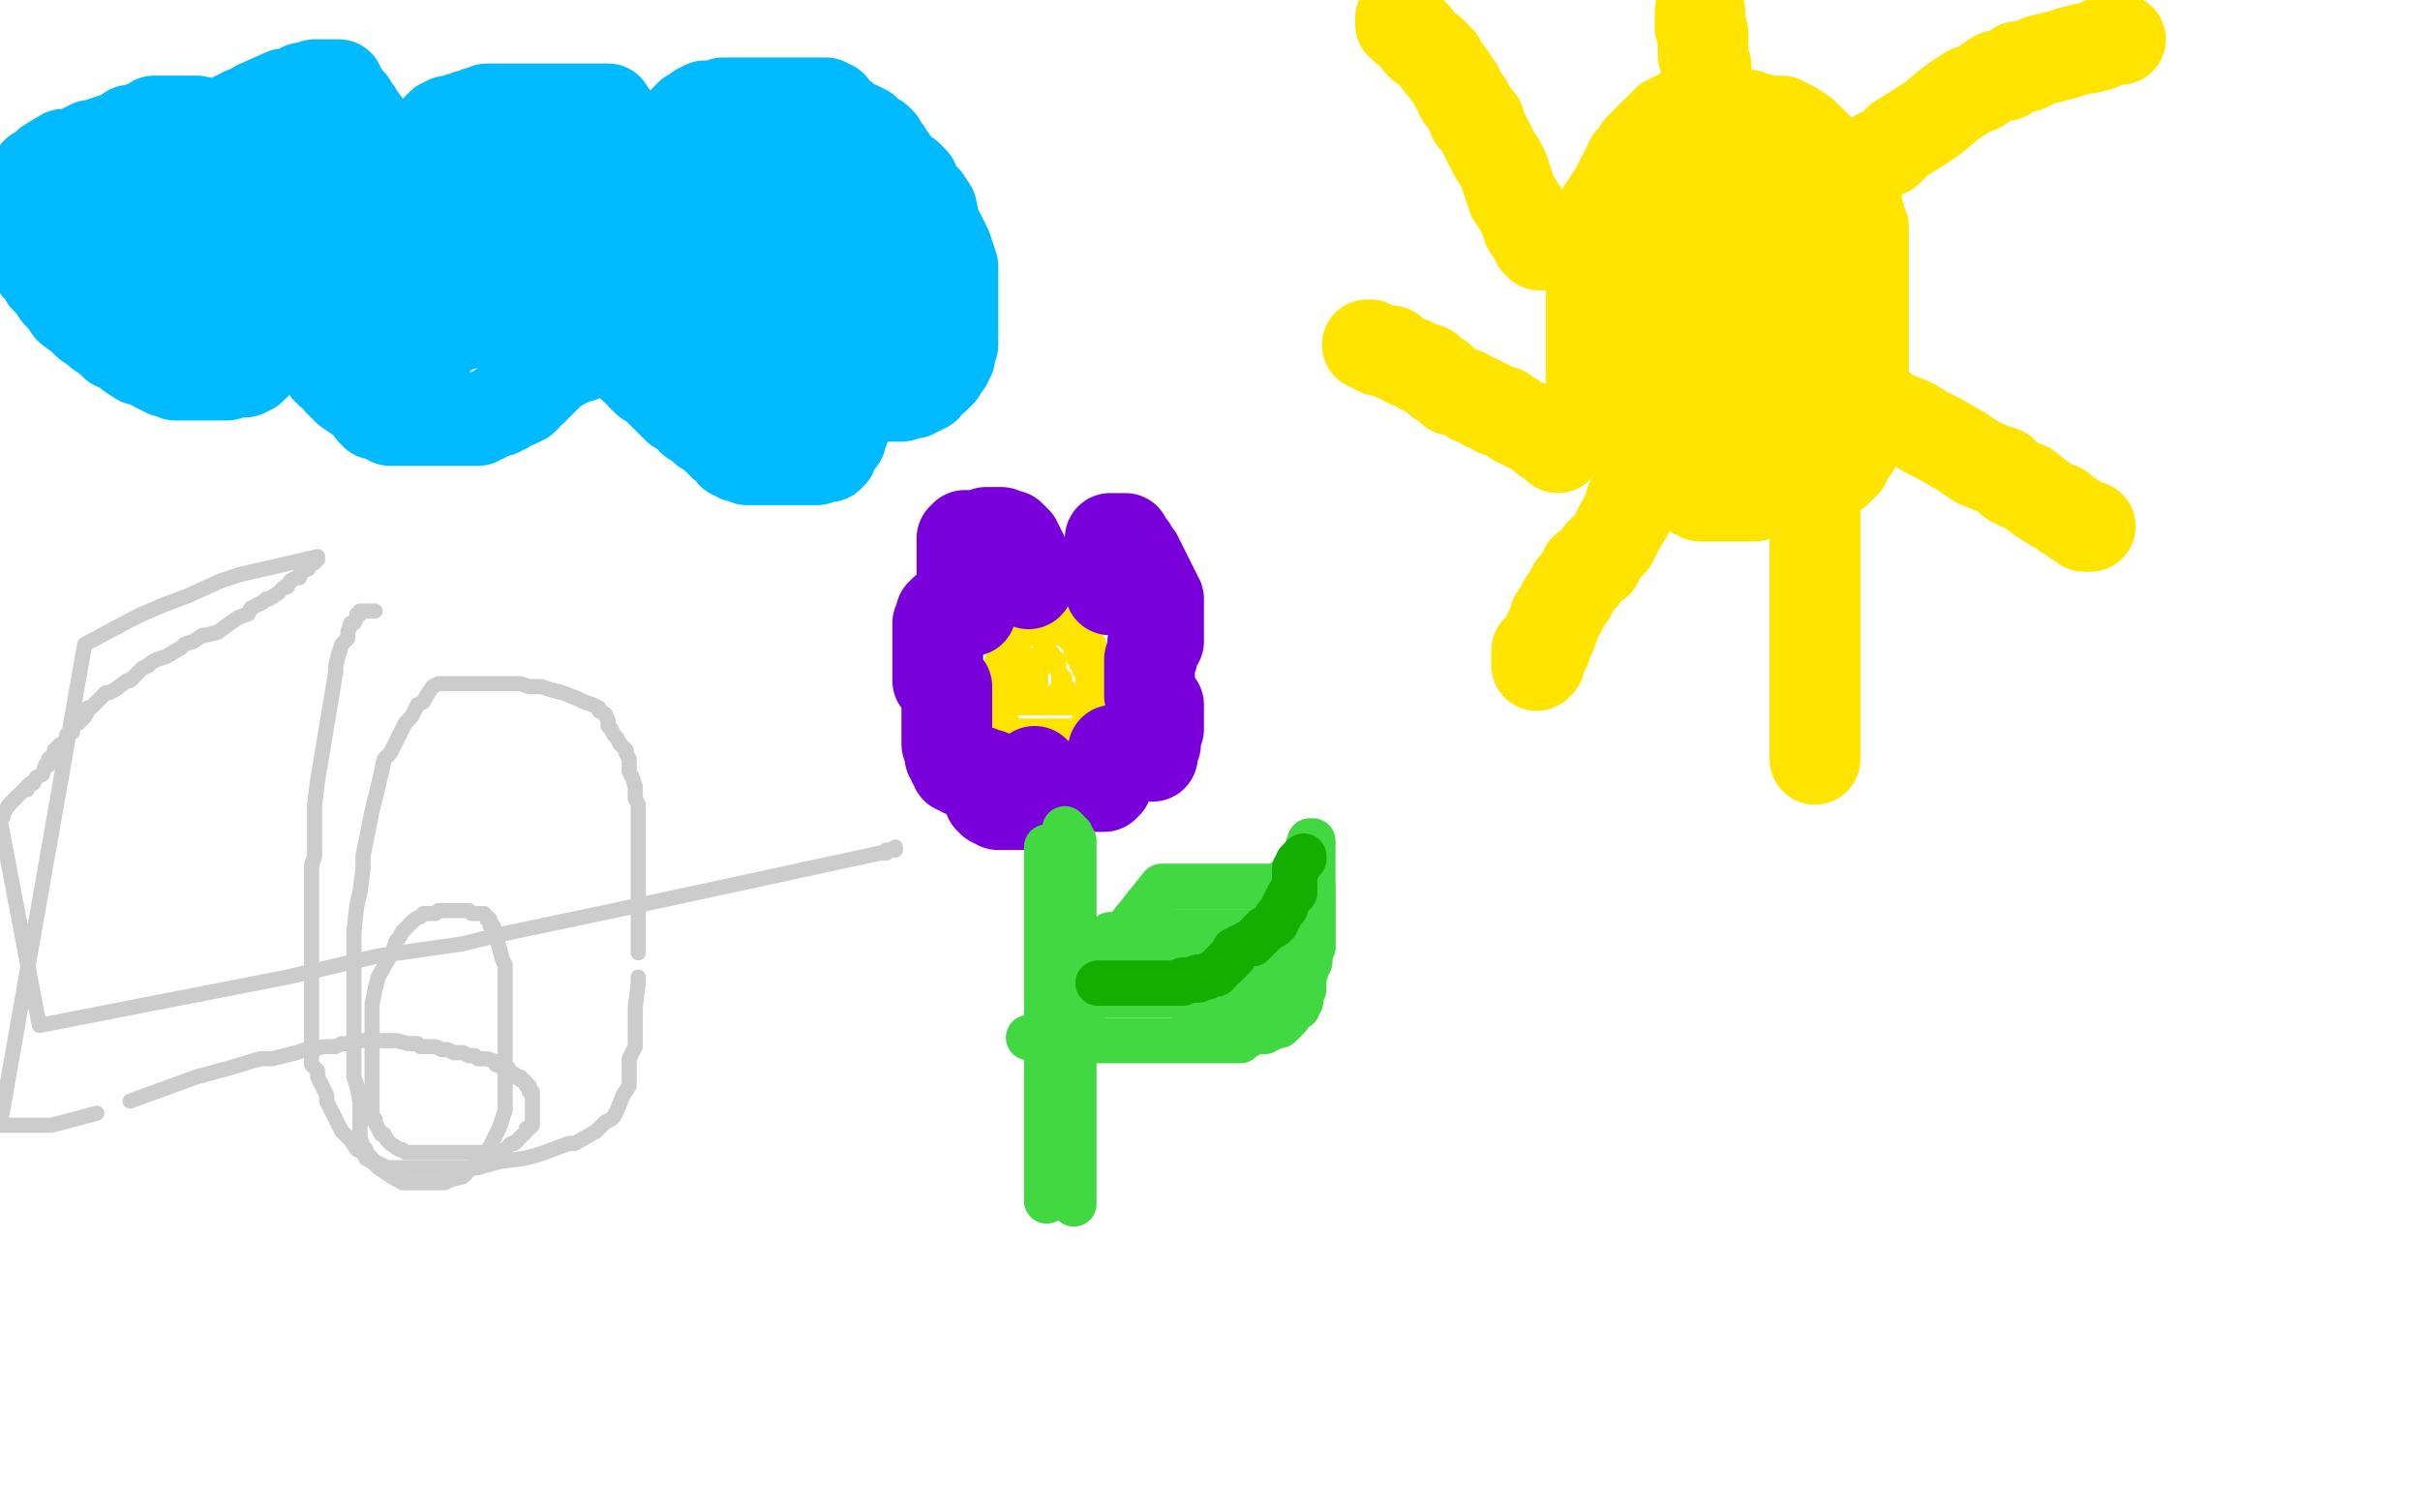 <?xml version="1.0" standalone="no"?>
<!DOCTYPE svg PUBLIC "-//W3C//DTD SVG 1.1//EN"
"http://www.w3.org/Graphics/SVG/1.1/DTD/svg11.dtd">

<svg width="800" height="500" version="1.1" xmlns="http://www.w3.org/2000/svg" xmlns:xlink="http://www.w3.org/1999/xlink" style="stroke-antialiasing: false"><desc>This SVG has been created on https://colorillo.com/</desc><rect x='0' y='0' width='800' height='500' style='fill: rgb(255,255,255); stroke-width:0' /><polyline points="331,231 332,231 332,231 332,232 332,232 332,233 332,233 332,234 332,234 332,235 332,235 332,236 333,236 333,237 334,237 334,238 334,239 335,239 335,240 336,240 337,240 338,240 339,240 340,240 341,240 342,240 343,240 344,240 345,240 346,240 347,240 348,240 350,240 351,240 352,240 353,240 355,240 356,240 358,240 359,240 360,240 361,240 362,240 363,240 363,239 363,238 364,238 364,237 364,236 364,235 364,234 364,233 364,232 364,231 364,230 364,229 364,228 364,227 364,226 364,225 364,224 364,223 364,222 364,221 364,220 364,219 364,218 364,217 364,216 364,215 364,214 363,214 363,213 363,212 362,212 362,211 362,210 361,210 361,209 361,208 360,208 359,207 358,207 358,206 357,206 357,205 357,204 356,204 355,204 355,203 354,203 353,203 352,203 351,203 350,203 349,203 348,203 347,203 346,203 345,203 344,203 343,203 342,203 341,203 340,203 339,203 338,203 337,203 336,204 335,204 335,205 335,206 335,207 334,207 334,208 334,209 334,210 334,211 334,212 334,213 334,214 334,215 334,216 334,217 334,218 333,218 333,219 333,220 333,221 333,222 333,223 333,224 333,225 333,226 333,227 333,228 333,229 333,230 333,231 333,232 333,233 333,234 333,235 333,236 333,237 333,238 333,239 333,240 333,241 333,242 333,243 333,244 334,244 335,244 336,244 337,244 338,244 339,244 340,244 341,244 342,244 343,244 344,244 345,244 346,244 347,244 348,244 349,244 350,244 351,244 352,244 353,244 354,244 355,244 356,244 357,244 358,244 358,243 359,243 360,243 360,242 360,241 361,241 361,240 362,240 362,239 362,238 362,237 362,236 362,235 362,234 362,233 362,232 362,231 362,230 362,229 362,228 361,228 361,227 361,226 361,225 361,224 361,223 361,222 361,221 361,220 361,219 360,219 360,218 360,217 360,216 359,216 359,215 359,214 359,213 358,212 358,211 357,211 357,210 356,210 356,209 355,209 354,209 354,208 353,208 353,207 352,207 351,207 350,207 349,207 348,207 347,207 346,207 345,207 344,207 343,207 342,207 341,207 340,207 339,207 338,207 337,207 336,207 335,207 334,207 334,208 333,208 333,209 332,209 332,210 332,211 331,211 331,212 330,212 330,213 330,214 330,215 329,216 329,217 329,218 328,218 328,219 328,220 328,221 328,222 328,223 328,224 327,224 327,225 327,226 327,227 327,228 327,229 327,230 327,231 327,232 327,233 327,234 328,234 328,235 328,236 329,236 329,237 329,238 329,239 329,240 330,240 331,240 332,240 333,240 334,240 335,240 336,240 337,240 338,240 339,240 340,240 341,240 342,240 343,240 344,240 345,240 346,240 347,240 348,240 349,240 350,240 351,240 352,240 353,240 354,240 355,240 356,240 356,239 357,239 357,238 357,237 358,236 358,235 358,234 358,233 358,232 358,231 358,230 358,229 358,228 358,227 358,226 358,225 358,224 358,223 358,222 357,222 357,221 357,220 356,220 356,219 356,218 355,218 355,217 355,216 355,215 354,215 354,214 354,213 353,213 352,212 352,211 351,211 351,210 350,210 349,209 348,209 347,209 346,209 345,209 344,209 343,209 342,209 341,209 340,209 339,209 339,210 338,210 337,210 337,211 336,211 335,211 334,211 333,212 333,213 332,213 332,214 331,214 331,215 331,216 330,216 330,217 330,218 330,219 330,220 330,221 330,222 330,223 330,224 330,225 330,226 330,227 331,227 331,228 331,229 331,230 331,231 331,232 331,233 332,233 333,233 334,233 335,233 336,233 337,233 338,233 339,233 340,233 341,233 342,233 343,233 344,233 345,233 346,233 347,233 348,233 349,233 350,233 351,233 352,233 352,234 351,234 350,234 349,234 348,234 347,234 346,234 345,234 344,234 343,234 342,234 341,234 340,234 339,234 338,234 337,234 336,234 335,234 334,234 333,234 332,234 333,234 334,234 335,234 336,234 337,234 338,234 339,234 340,234 341,234 342,234 343,234 344,234 345,234 346,234 347,234 348,234 349,234 350,234 351,234 352,234 353,234 354,234 355,234 355,233 355,232 354,232 354,231 354,230 354,229 353,229 353,228 353,227 352,227 352,226 352,225 352,224 351,224 351,223 350,223 350,222 350,221 349,221 349,220 348,220 348,219 348,218 348,217 348,216 347,216 346,216 345,216 344,216 343,216 343,217 343,218 343,219 343,220 342,220 342,221 342,222 342,223 342,224 342,225 342,226 342,227 342,228 342,229 342,230 342,231 343,231 344,231 345,231 346,231 346,230 347,230 348,230 348,229 349,228 350,228 350,227 350,226 350,225 350,224 350,223 350,222 350,221 350,220 350,219 350,218 349,218 348,218 348,219 347,219 346,219 346,220 345,221 344,221 344,222 343,222 343,223 343,224 342,224 342,225 341,226 341,227 340,227 340,228 339,228 339,229 339,230 338,230 338,231 338,232 337,232 337,231 338,230 338,229 339,229 339,228 340,227 341,226 341,225 342,225 342,224 343,224 343,222 344,222 344,221 344,220 344,219 344,218 344,217 344,218 344,219 344,220 344,221 344,222 344,223 344,224 344,225 344,226 344,227 344,226 344,225 344,224 344,223 344,222 344,221 344,220 344,219 344,218 344,217 344,216 344,215 344,214 344,213 345,213 345,212 346,212 347,212 347,211 348,211 349,211 348,211 347,211 346,211 345,211 344,211 343,211 342,211 341,211 340,211 339,211 339,212 338,212 338,213 337,213 336,213 336,214 336,215 336,216 336,217 336,218 336,219 336,220 336,221 336,222 336,223 336,224 336,225 336,226 336,227 336,228 336,229 337,229 337,230 338,230 338,229 338,228" style="fill: none; stroke: #ffe400; stroke-width: 5; stroke-linejoin: round; stroke-linecap: round; stroke-antialiasing: false; stroke-antialias: 0; opacity: 1.0"/>
<polyline points="338,223 338,222 338,222 338,221 338,221 338,220 338,220 338,219 338,219 338,218 338,217 338,216 338,215" style="fill: none; stroke: #ffe400; stroke-width: 5; stroke-linejoin: round; stroke-linecap: round; stroke-antialiasing: false; stroke-antialias: 0; opacity: 1.0"/>
<circle cx="339.5" cy="215.5" r="2" style="fill: #ffe400; stroke-antialiasing: false; stroke-antialias: 0; opacity: 1.0"/>
<polyline points="340,193 340,192 340,192 340,191 340,191 340,190 340,190 340,189 340,188 339,187 339,186 339,185 338,185 338,184 338,183 337,183 337,182 337,181 336,181 336,180 336,179 335,179 335,178 334,178 334,177 333,177 332,177 331,177 331,176 330,176 329,176 328,176 327,176 326,176 325,177 324,177 323,177 322,177 321,177 320,177 319,177 319,178 318,178 318,179 318,180 318,181 318,182 318,183 318,184 318,185 318,186 318,187 318,188 318,189 318,190 318,191 318,192 318,193 318,194 318,195 319,195 320,195 320,196 320,197 320,198 320,199 320,200 321,200 321,201 321,202 320,202 319,202 318,202 317,202 316,202 315,202 314,202 313,202 312,202 312,203 311,203 311,204 311,205 311,206 310,206 310,207 310,208 310,209 310,210 310,211 310,212 310,213 310,214 310,215 310,216 310,217 310,218 310,219 310,220 310,221 310,222 310,223 310,224 310,225 311,225 311,226 312,226 312,227 313,227 313,228 313,229 313,230 313,231 313,232 313,233 313,234 313,235 313,236 313,237 313,238 313,239 313,240 313,241 313,242 313,243 313,244 313,245 313,246 314,246 314,247 314,248 314,249 314,250 315,250 315,251 315,252 316,252 316,253 316,254 317,254 318,254 318,255 319,255 320,255 321,255 322,255 323,255 324,255 324,256 325,256 326,256 327,256 327,257 327,258 327,259 327,260 327,261 327,262 327,263 327,264 328,264 328,265 329,265 330,265 330,266 331,266 332,266 333,266 334,266 335,266 336,266 337,266 338,266 339,266 340,266 341,266 342,266 342,265 342,264 342,263 342,262 342,261 342,260 342,259 342,258 342,257 342,256 342,255 342,256 343,256 343,257 343,258 344,258 344,259 345,259 345,260 346,260 347,260 348,260 349,260 350,260 351,260 352,260 353,260 354,260 355,260 356,260 357,260 358,260 359,260 360,260 361,260 362,260 363,260 364,260 365,260 365,259 366,259 366,258 366,257 367,257 367,256 367,255 367,254 367,253 367,252 367,251 368,251 368,250 368,249 368,248 369,248 370,248 371,249 372,249 373,249 375,250 376,250 377,250 378,250 379,250 380,250 381,250 381,249 381,248 381,247 382,246 382,245 382,244 382,243 382,242 383,241 383,240 383,239 383,238 383,237 383,236 383,235 383,234 383,233 382,233 382,232 381,232 381,231 381,230 380,230 380,229 380,228 380,227 380,226 380,225 380,224 380,223 380,222 380,221 380,220 380,219 380,218 381,217 381,216 381,215 381,214 381,213 382,213 382,212 383,212 383,211 383,210 383,209 383,208 383,207 383,206 383,205 383,204 383,203 383,202 383,201 383,200 383,199 383,198 382,198 382,197 382,196 381,196 381,195 381,194 380,193 380,192 379,192 379,191 379,190 378,189 378,188 377,187 377,186 376,185 376,184 375,184 375,183 374,183 374,181 373,181 372,180 372,179 372,178 371,178 370,178 369,178 368,178 367,178 367,179 367,180 367,181 367,182 367,183 367,184 367,185 367,186 367,187 367,188 367,189 367,190 367,191 367,192 367,193 367,194 367,195 368,195 369,195 370,195 371,195 372,195" style="fill: none; stroke: #7a00db; stroke-width: 30; stroke-linejoin: round; stroke-linecap: round; stroke-antialiasing: false; stroke-antialias: 0; opacity: 1.0"/>
<polyline points="352,274 352,275 352,275 353,275 353,275 353,276 353,276 354,276 354,276 354,277 354,277 354,278 355,278 355,279 355,280 355,281 355,282 355,283 355,284 355,285 355,286 355,287 355,288 355,289 355,290 355,291 355,292 355,293 355,294 355,295 355,296 355,297 355,298 355,299 355,300 355,301 355,302 355,303 355,304 355,305 355,306 355,307 355,308 355,309 355,310 355,311 355,312 355,313 355,314 355,315 355,316 355,317 355,318 355,319 355,320 355,321 355,322 355,323 355,324 355,325 355,326 355,327 355,328 355,329 355,330 355,331 355,332 355,333 355,334 355,335 355,336 355,337 355,338 355,339 355,340 355,341 355,342 355,343 355,344 355,345 355,346 355,347 355,348 355,349 355,350 355,351 355,352 355,353 355,354 355,355 355,356 355,357 355,358 355,359 355,360 355,361 355,362 355,363 355,364 355,365 355,366 355,367 355,368 355,369 355,370 355,371 355,372 355,373 355,374 355,375 355,376 355,377 355,378 355,379 355,380 355,381 355,382 355,383 355,384 355,385 355,386 355,387 355,388 355,389 355,390 355,391 355,392 355,393 355,394 355,395 355,396 355,397 355,398" style="fill: none; stroke: #41d841; stroke-width: 15; stroke-linejoin: round; stroke-linecap: round; stroke-antialiasing: false; stroke-antialias: 0; opacity: 1.0"/>
<polyline points="354,333 354,332 354,332 354,331 354,331 354,330 354,330 354,329 354,329 354,328 354,328 354,327 354,327 354,326 354,326 354,325 354,325 355,324 355,324 355,323 356,323 356,322 356,321 356,320 356,319 357,319 357,318 358,317 358,316 359,316 359,315 360,315 360,314 361,314 362,314 362,313 363,313 363,312 364,312 364,311 365,311 366,311 366,310 367,310 367,309 368,309 369,309 370,309 371,309 372,308 373,308 374,308 375,308 376,308 377,308 378,308 379,308 380,308 381,308 382,308 383,308 384,308 385,308 386,308 387,308 388,308 389,308 390,308 391,308 392,308 393,308 394,308 395,308 396,308 397,308 398,308 399,308 400,308 401,308 402,308 403,308 404,308 405,308 406,308 407,308 408,308 409,308 410,308 411,308 412,308 413,308 414,308 415,308 416,308 417,308 418,308 419,308 419,307 420,307 421,307 422,307 422,306 423,306 424,306 425,306 426,306 427,305 428,305 429,305 429,304 430,304 431,304 432,304 432,303 433,303 433,302 433,301 434,300 434,299 434,298 434,297 434,296 434,295 434,294 434,295 434,296 434,297 434,298 434,299 434,300 434,301 434,302 434,303 434,304 434,305 434,306 434,307 434,308 434,309 434,310 434,311 434,312 434,313 433,313 433,314 433,315 433,316 433,318 432,319 432,320 431,323 431,324 431,325 431,326 431,327 430,328 430,329 430,330 430,331 429,331 429,332 429,333 428,333 427,334 426,335 426,336 425,336 425,337 424,338 423,339 422,339 421,339 420,340 419,340 418,341 417,341 416,341 415,341 414,341 413,341 413,342 412,342 411,343 410,343 410,344 409,344 408,344 407,344 406,344 405,344 404,344 403,344 402,344 401,344 400,344 399,344 398,344 397,344 396,344 395,344 394,344 393,344 392,344 391,344 390,344 389,344 388,344 387,344 386,344 385,344 384,344 383,344 382,344 381,344 380,344 379,344 378,344 377,344 376,344 375,344 374,344 373,344 372,344 371,344 370,344 369,344 368,344 367,344 366,344 365,344 364,344 363,344 362,344 362,343 361,343 360,343 359,343 357,343 356,343" style="fill: none; stroke: #41d841; stroke-width: 15; stroke-linejoin: round; stroke-linecap: round; stroke-antialiasing: false; stroke-antialias: 0; opacity: 1.0"/>
<polyline points="354,343 350,343 350,343 347,343 347,343 345,343 345,343 343,343 343,343 342,343 342,343 341,343 341,343 340,343 340,343" style="fill: none; stroke: #41d841; stroke-width: 15; stroke-linejoin: round; stroke-linecap: round; stroke-antialiasing: false; stroke-antialias: 0; opacity: 1.0"/>
<polyline points="346,280 346,281 346,281 346,282 346,282 346,283 346,283 346,284 346,284 346,285 346,285 346,286 346,286 346,287 346,287 346,288 346,288 346,289 346,290 346,291 346,292 346,293 346,294 346,295 346,296 346,297 346,298 346,299 346,300 346,301 346,302 346,303 346,304 346,305 346,306 346,308 346,309 346,310 346,311 346,312 346,313 346,314 346,315 346,316 346,317 346,318 346,319 346,320 346,321 346,322 346,323 346,324 346,325 346,326 346,327 346,328 346,329 346,330 346,331 346,332 346,333 346,334 346,335 346,336 346,337 346,338 346,339 346,340 346,341 346,342 346,343 346,344 346,345 346,346 346,347 346,348 346,349 346,350 346,351 346,352 346,353 346,354 346,355 346,356 346,357 346,358 346,359 346,360 346,361 346,362 346,363 346,364 346,365 346,366 346,367 346,368 346,369 346,370 346,371 346,372 346,373 346,374 346,375 346,376 346,377 346,378 346,379 346,380 346,381 346,382 346,383 346,384 346,385 346,386 346,387 346,388 346,389 346,390 346,391 346,392 346,393 346,394 346,395 346,396 346,397" style="fill: none; stroke: #41d841; stroke-width: 15; stroke-linejoin: round; stroke-linecap: round; stroke-antialiasing: false; stroke-antialias: 0; opacity: 1.0"/>
<polyline points="369,319 369,318 369,318 369,317 369,317 369,316 369,316 369,315 369,315 369,314 369,314 369,313 369,311 370,311 371,309 372,308 380,298 384,293 388,293 389,293 390,293 391,293 397,293 398,293 399,293 400,293 410,293 411,293 412,293 419,293 420,293 421,293 422,293 428,289 429,289 429,288 430,287 433,278 434,278 434,279 434,285 434,286 434,287 434,288 434,289 434,290 434,291 434,299 434,300 434,301 434,302 434,310 434,311 434,312 434,313 432,318 431,319 430,319 430,320 429,320 424,323 413,325 404,325 395,325 388,325 380,324 371,322 360,313 361,313 362,313 369,313 370,313 371,313 372,313 374,313 394,313 397,313 399,313 424,313 425,313 424,313 417,317 416,317 415,317 409,322 408,322 408,323 408,324 407,324 407,325 406,326 406,327 406,328 408,336 409,336 410,336 411,336 412,336 413,336 413,335 414,335 416,333 417,333 417,332 416,331 415,331 415,330 402,328 401,327 400,327 399,327 391,327 390,327 389,327 388,327 375,327 374,327 373,327 372,327 371,328 370,328 363,328 362,328 361,328 360,328 359,328 359,329 360,329 363,329 364,329 365,329 366,329 374,329 375,329 376,329 382,329 383,329 384,329 385,329 388,329 389,329 390,329 391,330 392,330 393,330 394,330 395,330 398,330 399,330 400,330 401,330 402,330 403,330 404,330 405,330 409,330 410,330 411,330 412,329 412,328" style="fill: none; stroke: #41d841; stroke-width: 15; stroke-linejoin: round; stroke-linecap: round; stroke-antialiasing: false; stroke-antialias: 0; opacity: 1.0"/>
<polyline points="363,325 364,325 364,325 365,325 365,325 366,325 366,325 367,325 367,325 368,325 368,325 369,325 369,325 370,325 370,325 371,325 371,325 372,325 372,325 373,325 373,325 374,325 375,325 376,325 377,325 378,325 379,325 380,325 381,325 382,325 383,325 384,325 385,325 386,325 387,325 388,325 389,325 390,325 391,325 391,324 392,324 393,324 394,324 395,324 396,324 396,323 397,323 398,323 399,323 400,322 401,322 402,322 402,321 403,321 403,320 404,319 405,319 405,318 406,318 406,317 407,317 407,316 408,316 408,315 408,314 409,314 410,313 411,313 412,312 413,312 414,312 414,311 415,311 415,310 416,310 416,309 417,309 417,308 418,308 418,307 419,307 420,306 421,306 421,305 422,305 422,304 422,303 423,303 423,302 424,301 424,300 425,300 425,299 425,298 426,297 426,296 427,296 427,295 428,295 428,294 428,293 428,292 428,291 428,290 428,289 428,288 428,287 429,287 429,286 429,285 430,284 431,284 431,283" style="fill: none; stroke: #14ae00; stroke-width: 15; stroke-linejoin: round; stroke-linecap: round; stroke-antialiasing: false; stroke-antialias: 0; opacity: 1.0"/>
<polyline points="598,61 599,61 599,61 599,60 599,60 599,59 599,59 599,58 599,58 599,57 599,57 599,56 599,56 599,55 599,55 599,54 599,54 599,53 599,52 599,51 599,50 599,49 598,49 597,49 597,48 596,48 595,48 595,47 594,47 593,47 593,46 592,46 591,46 590,46 589,45 588,45 587,45 586,45 586,44 585,44 584,44 583,44 582,44 582,43 581,43 580,43 579,43 578,43 577,43 576,43 575,43 574,43 573,43 572,43 570,43 569,43 568,43 567,43 566,43 565,43 564,43 563,43 561,43 560,43 559,43 558,43 557,43 556,43 555,43 554,43 553,43 552,43 551,44 550,44 549,44 549,45 547,45 547,46 546,47 546,48 545,49 545,50 544,50 544,51 543,51 543,52 542,54 541,56 541,57 541,59 540,60 540,61 540,62 539,64 539,65 539,66 539,67 539,68 538,69 538,71 538,72 537,74 537,77 537,78 537,80 536,81 536,82 536,83 536,85 536,86 536,88 536,89 536,90 535,93 535,95 535,97 535,99 535,100 535,101 535,102 535,103 535,104 535,105 535,106 535,107 535,108 535,109 535,110 535,111 535,112 535,113 535,115 535,116 535,117 535,119 536,120 536,122 536,124 538,127 540,130 540,132 543,136 545,140 547,143 549,146 553,151 555,153 556,155 557,157 558,158 558,160 559,161 560,162 560,163 561,163 562,163 562,164 563,164 564,164 565,164 566,164 567,164 568,164 569,164 570,164 571,164 572,164 573,164 574,164 575,164 576,164 577,164 578,164 579,164 580,164 580,163 582,163 584,163 585,163 586,162 587,162 588,162 589,162 590,162 591,161 592,161 593,161 594,161 595,161 596,160 597,160 599,160 600,160 600,159 601,159 602,159 602,158 603,157 604,157 605,156 606,156 607,156 607,155 608,155 609,154 610,153 610,152 611,151 611,150 611,149 612,148 613,148 613,147 613,146 613,145 613,144 613,143 613,142 613,141 614,139 614,138 614,137 615,137 615,136 616,135 616,134 616,133 616,132 616,131 616,130 616,128 616,127 616,126 616,125 616,124 616,123 616,121 616,120 616,119 616,118 616,117 616,116 616,115 616,114 616,113 616,112 616,111 616,110 616,109 616,108 616,107 616,106 616,105 616,104 616,103 616,102 616,101 616,100 616,99 616,98 616,97 616,96 616,95 616,94 616,93 616,92 616,91 616,90 616,89 616,88 616,87 616,86 616,84 616,83 616,82 616,81 616,80 616,79 616,78 616,77 616,76 616,75 615,75 615,74 615,73 615,72 614,72 614,71 614,70 614,69 614,68 613,68 613,67 613,66 612,65 612,64 611,64 611,63 611,62 610,62 610,61 610,60 609,59 609,58 608,58 608,56 607,56 606,54 605,54 605,53 604,52 603,52 603,51 602,50 601,49 600,49 600,48 599,47 598,47 598,46 597,46 597,45 596,45 596,44 595,44 594,44 594,43 593,43 593,42 592,42 591,42 591,41 590,41 589,41 589,40 588,40 587,40 586,40 585,40 584,40 583,40 582,40 581,39 580,39 579,39 578,39 578,38 577,38 576,38 575,38 574,38 573,38 572,38 571,38 570,38 569,38 568,38 567,38 566,38 565,38 564,38 563,38 562,38 561,38 560,38 559,38 558,38 557,38 556,38 555,38 555,39 554,39 553,39 552,40 551,40 551,41 549,42 549,43 548,44 547,44 546,45 546,46 545,46 544,47 544,48 543,48 543,49 542,49 542,50 541,51 540,52 540,53 539,53 539,54 539,55 538,56 537,57 537,58 536,59 535,61 534,63 534,64 533,65 532,66 532,67 531,68 530,69 530,71 530,72 529,73 529,74 529,75 529,76 528,76 528,77 528,78 527,80 527,81 526,83 526,84 526,85 526,86 526,88 526,89 526,90 526,91 526,92 526,93 526,94 526,95 526,96 526,97 526,98 526,99 526,100 526,101 526,102 526,103 526,104 526,105 526,106 526,107 526,108 526,109 526,111 526,113 526,115 526,116 526,117 526,118 526,119 526,121 526,123 526,124 526,125 526,126 526,127 526,128 526,129 526,130 526,131 526,132 526,133 526,134 526,135 526,136 527,136 527,137 528,137 528,138 529,138 530,138 530,139 531,139 531,140 532,140 533,140 534,140 534,141 535,141 536,141 537,142 538,142 539,143 540,143 541,143 541,144 542,144 543,144 544,144 545,144 546,144 547,144 548,144 548,145 549,145 550,145 550,146 551,146 552,146 553,146 554,146 555,146 556,147 557,147 558,147 559,147 560,147 561,148 562,148 563,148 564,148 565,148 566,149 567,149 568,149 569,149 570,149 571,149 572,149 573,149 574,149 575,149 576,149 577,149 578,149 579,149 580,149 580,148 581,148 583,146 584,146 584,145 585,144 586,143 587,142 587,141 588,140 588,139 588,136 588,135 588,134 588,133 588,131 588,130 588,128 588,127 588,125 588,124 588,122 588,121 588,120 588,118 588,117 588,116 588,115 588,114 588,111 588,110 588,109 588,107 588,105 588,104 588,103 588,102 588,101 588,100 588,99 588,97 588,96 588,95 588,93 588,92 588,91 588,90 588,89 588,87 588,85 588,84 588,83 588,82 588,81 588,80 588,79 588,78 588,76 588,75 588,74 588,73 588,72 588,71 588,70 588,68 588,67 588,66 588,65 588,64 588,63 588,62 588,61 588,60 587,60 587,59 587,58 586,57 585,57 585,56 584,55 583,55 582,54 581,54 581,53 579,53 578,53 577,53 576,53 574,53 573,53 572,53 571,53 567,55 566,55 566,57 566,58 566,59 565,62 565,66 565,69 565,72 565,76 565,78 565,83 565,85 565,89 566,95 567,102 567,107 567,109 567,112 567,116 567,118 567,122 567,126 567,129 567,130 567,133 567,135 567,137 567,138 567,140 567,141 567,142 567,144 567,145 567,146 567,147 567,148 568,148 568,147 568,146 568,145 568,143 568,142 568,137 568,128 568,120 568,117 568,109 568,102 568,99 567,90 566,86 565,83 564,79 563,78 563,77 562,76 562,75 561,75 561,74 560,74 559,74 558,74 558,75 557,76 557,77 557,79 557,80 557,82 557,85 557,86 557,90 557,91 557,94 557,96 557,100 557,103 557,106 557,108 557,110 557,112 557,113 557,114 557,115 557,117 557,119 557,120 557,121 557,122 557,123 557,124 557,125 557,127 557,128 557,129 557,130 557,131 557,132 556,133 556,134 555,135 555,136 554,137 553,139 553,140 552,140 551,141 550,141 549,141 549,142 548,142 547,142 547,143 546,143 546,144 546,145 546,146 545,146 545,147 545,148 545,149 545,150 544,150 544,151 544,152 544,153 543,153 543,154 543,155 542,155 542,156 542,158 542,159 542,160 542,161 542,162 541,162 541,163 541,164 540,165 539,166 539,167 538,169 538,170 536,173 535,175 533,179 531,181 529,183 529,184 528,185 528,186 527,186 525,188 524,188 523,190 523,191 522,192 521,193 520,194 519,196 519,197 517,199 516,201 516,202 514,204 514,205 514,206 513,207 513,208 513,209 512,209 512,210 512,211 511,212 511,213 511,214 510,214 510,215 510,216 509,216 509,217 509,218 509,219 508,219 508,220 508,219 508,218 508,217 508,215" style="fill: none; stroke: #ffe400; stroke-width: 30; stroke-linejoin: round; stroke-linecap: round; stroke-antialiasing: false; stroke-antialias: 0; opacity: 1.0"/>
<polyline points="515,148 514,147 514,147 514,146 514,146 513,146 513,146 513,145 513,145 511,145 511,145 510,144 510,144 510,143 510,143 508,142 508,142 507,142 507,142 506,141 506,141 505,141 505,141 503,140 503,140 501,139 501,139 500,138 500,138 498,137 498,137 497,136 495,136 492,134 491,134 490,133 488,132 487,132 486,131 484,130 481,129 480,129 479,128 478,127 477,126 476,126 476,125 472,123 472,122 470,122 469,121 467,120 466,120 464,119 462,118 460,117 460,116 458,116 457,116 456,116 455,115 454,115 453,114 452,114" style="fill: none; stroke: #ffe400; stroke-width: 30; stroke-linejoin: round; stroke-linecap: round; stroke-antialiasing: false; stroke-antialias: 0; opacity: 1.0"/>
<polyline points="510,81 509,81 509,81 509,80 509,80 508,80 508,80 508,79 508,79 508,78 508,78 507,78 507,78 507,77 507,77 506,76 506,76 506,75 506,75 505,75 505,75 505,74 505,74 505,73 505,73 504,72 504,72 504,71 504,71 502,68 500,65 499,62 498,59 497,56 496,54 494,51 492,47 490,43 489,40 487,39 486,36 485,34 483,32 482,29 481,28 480,26 477,22 476,21 476,20 475,19 473,17 470,15 469,14 468,12 467,11 466,10 465,9 464,9 464,8 463,8 463,7 463,6" style="fill: none; stroke: #ffe400; stroke-width: 30; stroke-linejoin: round; stroke-linecap: round; stroke-antialiasing: false; stroke-antialias: 0; opacity: 1.0"/>
<polyline points="566,53 566,52 566,52 566,51 566,51 566,50 566,50 566,49 566,49 566,47 566,47 566,46 566,46 566,45 566,45 566,43 566,43 565,42 565,42 565,40 565,40 565,39 565,39 565,35 565,35 564,33 564,33 564,30 564,30 564,27 564,27 564,26 564,26 564,22 563,18 563,15 563,11 562,9 562,6 562,4" style="fill: none; stroke: #ffe400; stroke-width: 30; stroke-linejoin: round; stroke-linecap: round; stroke-antialiasing: false; stroke-antialias: 0; opacity: 1.0"/>
<polyline points="617,55 617,54 617,54 618,53 618,53 621,51 621,51 624,50 624,50 628,46 628,46 633,43 633,43 639,39 639,39 645,34 645,34 651,30 651,30 654,29 654,29 660,25 660,25 663,25 663,25 667,22 667,22 670,22 670,22 674,20 674,20 678,19 678,19 682,18 685,17 689,16 690,16 694,15 695,14 698,13 699,13 700,13 701,13" style="fill: none; stroke: #ffe400; stroke-width: 30; stroke-linejoin: round; stroke-linecap: round; stroke-antialiasing: false; stroke-antialias: 0; opacity: 1.0"/>
<polyline points="616,132 617,132 617,132 618,133 618,133 619,133 619,133 621,134 621,134 624,137 624,137 627,138 627,138 632,140 632,140 637,143 637,143 641,145 641,145 648,149 648,149 654,153 654,153 659,155 659,155 662,156 662,156 665,159 665,159 669,161 669,161 670,161 675,165 680,168 681,168 683,170 685,171 686,172 688,173 689,174 690,174 691,174" style="fill: none; stroke: #ffe400; stroke-width: 30; stroke-linejoin: round; stroke-linecap: round; stroke-antialiasing: false; stroke-antialias: 0; opacity: 1.0"/>
<polyline points="600,167 600,168 600,168 600,169 600,169 600,170 600,170 600,171 600,171 600,172 600,172 600,173 600,173 600,174 600,174 600,175 600,175 600,176 600,176 600,178 600,178 600,179 600,179 600,181 600,181 600,183 600,183 600,187 600,187 600,190 600,194 600,200 600,203 600,205 600,208 600,213 600,216 600,219 600,223 600,225 600,229 600,231 600,232 600,234 600,235 600,238 600,240 600,241 600,243 600,244 600,245 600,247 600,248 600,250 600,251" style="fill: none; stroke: #ffe400; stroke-width: 30; stroke-linejoin: round; stroke-linecap: round; stroke-antialiasing: false; stroke-antialias: 0; opacity: 1.0"/>
<polyline points="55,52 55,51 55,51 56,51 56,51 57,50 57,50 59,49 59,49 60,48 60,48 61,48 61,48 64,46 64,46 65,45 65,45 69,45 69,45 70,43 70,43 71,43 71,43 74,41 74,41 76,40 76,40 77,39 77,39 79,38 79,38 81,37 81,37 84,36 84,36 85,35 94,31 95,31 99,30 100,29 102,29 104,28 106,28 108,28 109,28 110,28 111,28 112,28 112,29 113,30 113,31 114,32 116,34 117,36 118,37 119,39 120,40 120,42 121,43 122,45 124,48 124,49 125,50 125,51 126,52 126,53 127,53 127,54 127,55 128,55 129,54 131,53 131,52 132,52 135,50 137,50 138,48 139,48 141,46 143,46 143,45 143,44 144,44 144,43 145,43 145,42 146,42 146,41 147,41 148,41 148,40 149,40 150,40 152,39 154,39 155,38 156,38 157,38 158,37 159,37 160,37 161,37 161,36 162,36 163,36 164,36 165,36 166,36 167,36 168,36 170,36 171,36 172,36 173,36 175,36 176,36 177,36 178,36 179,36 181,36 182,36 183,36 184,36 186,36 188,36 190,36 192,36 195,36 196,36 198,36 199,36 200,36 201,36 201,37 202,38 203,39 204,40 204,41 206,42 208,44 210,46 211,47 213,49 214,51 215,53 216,53 216,54 217,55 217,56 217,57 217,58 218,57 218,56 219,56 219,55 219,54 219,53 219,52 219,51 220,50 220,49 220,48 221,47 222,46 223,45 223,44 224,44 225,43 226,42 226,41 227,40 227,39 228,39 228,38 229,38 230,37 231,37 231,36 232,36 233,36 233,35 234,35 235,35 236,35 237,35 238,35 239,34 240,34 241,34 242,34 243,34 244,34 245,34 246,34 247,34 248,34 249,34 251,34 253,34 254,34 255,34 256,34 257,34 258,34 259,34 260,34 262,34 263,34 264,34 265,34 266,34 267,34 268,34 269,34 270,34 271,34 272,34 273,34 274,35 275,35 277,38 279,39 280,40 282,42 284,42 286,43 287,45 289,46 290,46 291,47 292,49 293,50 294,52 295,53 298,57 300,58 302,60 303,63 304,64 306,66 308,69 309,74 311,78 313,82 314,85 315,88 315,89 315,92 315,94 315,96 315,97 315,99 315,100 315,102 315,104 315,107 315,109 315,110 315,111 315,113 315,114 314,116 314,117 314,118 313,119 313,120 312,121 311,123 310,124 309,125 307,126 306,127 306,128 305,128 304,129 303,129 302,130 301,130 300,130 299,130 298,131 297,131 296,131 295,131 294,131 293,131 292,131 291,131 290,131 289,131 288,131 287,131 286,131 285,131 285,130 284,130 283,130 283,129 282,129 282,128 281,128 281,127 280,127 280,126 280,127 280,128 280,129 280,130 280,131 280,132 280,133 279,134 279,135 279,136 279,138 279,139 279,140 279,141 279,142 278,142 278,143 278,144 278,145 277,145 276,146 276,147 276,148 275,149 275,150 274,150 274,151 273,151 272,151 271,151 270,152 269,152 268,152 267,152 266,152 265,152 264,152 263,152 262,152 260,152 259,152 257,152 256,152 255,152 253,152 252,152 251,152 250,152 249,152 248,152 247,152 247,151 246,151 245,151 244,151 244,150 243,150 242,150 242,149 240,147 239,147 238,146 237,145 236,144 235,143 233,142 231,140 229,139 227,137 226,136 224,135 223,134 221,132 220,131 218,129 217,127 216,126 214,126 212,124 212,123 210,122 209,121 208,120 207,119 206,118 206,117 205,117 205,116 204,116 203,116 202,116 201,116 200,116 199,116 198,116 197,116 196,116 195,116 194,117 193,117 192,117 192,118 190,118 189,118 189,119 187,119 186,120 185,121 184,121 183,122 182,123 181,124 179,126 178,127 177,128 176,129 175,129 174,131 173,132 172,132 171,133 170,133 169,133 167,135 165,135 165,136 164,136 161,137 160,138 158,138 158,139 157,139 156,139 154,139 153,139 152,139 151,139 150,139 149,139 148,139 147,139 146,139 145,139 144,139 143,139 142,139 141,139 140,139 139,139 138,139 137,139 135,139 134,139 133,139 132,139 130,139 129,139 128,138 127,138 126,137 125,137 124,137 123,136 122,134 121,133 120,132 119,131 118,131 115,129 112,126 111,124 109,123 108,122 107,120 106,119 106,118 105,117 104,116 103,115 102,115 101,114 101,113 100,113 99,112 99,111 99,110 98,110 98,109 97,109 97,108 96,108 95,108 94,110 93,111 92,112 91,113 88,116 88,117 87,118 86,119 85,120 84,121 83,122 82,122 81,123 80,123 79,123 78,123 77,123 76,123 75,124 74,124 73,124 72,124 71,124 70,124 69,124 68,124 67,124 66,124 65,124 64,124 63,124 62,124 61,124 60,124 58,124 56,123 55,123 53,122 51,121 48,119 46,119 43,117 41,115 38,114 36,112 33,110 32,109 29,107 27,105 23,102 21,99 19,97 17,94 16,93 15,92 14,89 12,88 11,85 9,83 9,81 8,80 7,79 7,78 6,77 6,76 6,74 6,73 6,72 6,71 6,70 6,69 6,68 6,66 6,64 8,62 9,61 11,59 12,57 13,57 15,55 16,54 21,51 23,51 24,51 28,49 30,48 32,48 34,47 37,46 40,45 43,43 45,43 47,42 48,42 50,41 51,40 52,40 54,40 55,40 57,40 58,40 61,40 63,40 65,40 70,41 72,41 75,41 80,41 81,41 83,41 85,42 86,42 87,42 88,42 88,43 87,43 86,43 86,44 84,44 83,44 82,45 81,45 79,46 77,46 75,46 73,47 72,48 69,48 68,48 66,49 65,49 63,50 60,51 58,52 56,53 54,54 53,56 50,58 49,59 49,60 47,61 46,62 45,63 44,64 44,65 43,66 43,68 41,70 40,71 39,73 39,74 39,75 38,75 37,76 37,77 37,78 36,78 36,77 36,76 35,75 35,74 34,74 34,72 32,71 32,70 30,69 30,68 29,67 28,67 28,66 27,66 26,66 25,66 24,66 24,67 24,68 24,69 24,70 24,71 24,72 24,73 24,74 25,76 26,77 26,78 28,79 28,80 29,80 30,80 31,80 32,80 33,80 34,80 35,80 36,80 37,80 37,79 39,78 40,78 42,76 43,76 45,74 46,74 48,73 50,73 51,72 53,72 56,72 57,72 61,71 67,71 75,70 80,70 81,70 85,70 86,70 90,70 91,70 95,70 96,70 97,70 98,70 97,70 96,71 95,71 94,72 93,73 90,75 86,77 83,79 83,80 80,82 80,83 78,84 76,86 73,88 71,91 71,92 69,94 69,95 68,97 66,99 64,101 63,103 62,103 61,105 60,106 59,107 59,108 58,109 58,110 57,110 56,109 55,107 54,107 53,105 52,103 49,101 49,100 47,99 45,97 45,96 43,94 42,94 42,93 41,92 39,91 38,91 37,90 37,89 36,89 36,88 35,88 36,87 37,87 37,86 40,85 41,84 47,82 53,80 56,80 62,78 66,77 72,76 76,75 81,73 86,72 88,71 91,70 94,68 95,67 97,67 99,65 100,64 102,62 104,61 105,60 106,59 107,58 107,57 107,56 107,55 107,54 107,53 108,53 108,52 109,51 109,50 109,49 109,48 109,49 109,50 109,51 109,57 109,61 109,63 109,67 109,70 109,76 109,78 108,83 107,88 106,90 105,95 104,98 104,100 103,103 103,106 103,107 103,108 104,108 105,108 107,107 108,107 109,106 113,105 116,105 121,102 130,100 135,99 145,95 150,93 160,89 170,86 175,84 179,82 181,82 183,80 184,79 183,78 182,78 182,77 181,76 179,76 178,76 176,76 173,76 170,76 165,76 162,76 157,76 154,76 149,76 145,77 142,78 137,79 133,81 125,83 123,84 118,85 115,87 111,88 107,91 102,92 99,93 98,95 97,95 96,95 97,95 100,94 104,94 113,92 120,90 135,86 156,80 164,78 181,72 197,67 207,62 215,59 217,58 220,57 221,56 222,55 221,55 220,55 219,55 218,55 216,55 215,56 213,58 211,59 206,62 204,64 200,67 194,71 182,80 178,84 173,87 171,89 169,91 166,93 165,95 163,96 162,97 161,98 159,101 157,102 156,103 155,105 152,107 150,108 149,109 146,110 146,111 145,112 143,113 142,115 142,116 141,117 140,117 139,118 138,120 136,121 136,122 135,123 134,123 133,123 132,123 131,123 131,122 130,122 130,121 129,121 128,120 127,120 127,119 126,119 125,119 125,118 125,117 126,116 128,115 130,114 135,113 139,112 147,109 150,108 160,106 167,104 173,101 180,99 182,97 189,95 191,95 194,94 195,93 197,93 198,92 199,92 200,92 201,92 202,92 203,92 204,92 204,91 204,90 204,89 204,88 204,87 204,86 204,85 204,84 204,83 203,81 203,78 202,75 202,74 202,72 202,71 202,69 201,68 201,67 200,66 199,65 199,64 199,63 198,62 198,61 197,61 197,60 196,59 195,59 195,58 193,57 193,55 192,55 191,53 190,53 189,52 189,51 188,51 187,49 186,48 185,48 184,47 184,46 183,46 182,44 180,44 179,42 178,42 178,41 177,41 176,41 175,41 174,40 173,40 172,40 171,40 170,40 169,40 168,40 165,41 164,41 161,42 159,43 158,44 155,46 153,46 151,49 149,50 146,53 144,54 141,57 139,60 137,61 136,63 134,64 134,65 133,66 133,67 133,68 133,69 134,69 136,70 137,70 140,71 143,71 151,71 157,71 159,71 165,70 169,69 171,68 173,67 174,66 175,65 175,64 175,63 175,62 175,61 176,61 177,61 178,61 179,60 180,60 182,60 183,60 185,60 187,60 189,60 192,60 195,60 197,60 201,60 203,60 204,60 205,60 206,60 207,60 208,60 209,60 211,60 212,61 214,61 217,62 218,62 218,63 219,63 219,64 220,64 220,65 221,65 221,67 221,68 221,69 221,71 221,74 221,76 221,77 221,79 221,81 221,82 221,83 221,84 221,85 221,86 221,88 221,90 221,91 221,92 221,94 221,99 221,103 221,107 221,109 221,113 221,115 221,117 221,121 221,122 221,123 221,124 221,125 221,126 221,127 220,127 220,128 220,129 221,129 221,130 223,131 226,131 228,131 230,132 233,132 235,132 236,132 237,132 238,132 239,132 240,132 241,132 242,132 243,132 246,132 247,132 248,132 250,132 251,132 252,132 254,132 255,132 257,132 258,132 261,132 262,132 263,132 264,132 265,132 265,131 265,130 265,129 265,128 265,127 265,126 265,125 265,124 265,123 266,122 266,121 266,120 267,119 267,118 269,117 270,116 272,116 273,115 276,114 277,112 278,112 278,111 279,111 280,111 281,111 282,111 283,111 284,111 285,111 286,111 287,111 288,111 289,111 290,111 291,111 292,111 293,111 294,111 296,110 297,110 299,110 300,110 301,109 303,108 303,107 303,106 303,105 303,104 303,103 303,102 303,101 303,100 303,98 303,97 303,95 303,92 303,90 303,89 303,88 303,87 302,86 302,85 302,84 301,82 300,81 300,80 300,79 299,78 299,77 298,76 298,74 297,73 296,73 296,71 296,70 295,70 295,69 295,68 294,68 294,67 294,66 293,66 293,65" style="fill: none; stroke: #00baff; stroke-width: 30; stroke-linejoin: round; stroke-linecap: round; stroke-antialiasing: false; stroke-antialias: 0; opacity: 1.0"/>
<polyline points="292,64 291,63 290,62 288,59 286,58 286,57 285,56 284,56 283,56 283,55 282,54 282,53 281,53 281,52 281,51 280,51 279,50 278,49 276,47 276,46 275,46 274,46 273,45 273,44 271,44 271,43 270,43 269,42 268,42 267,41 266,41 265,41 264,40 263,40 262,40 261,40 260,39 259,39 258,39 257,39 256,39 255,39 254,39 253,39 251,39 251,40 250,40 249,41 248,42 247,43 245,46 244,48 244,49 244,50 243,53 242,54 241,59 240,61 240,62 240,64 239,66 239,67 239,68 239,69 239,70 239,71 239,72 239,74 239,75 239,77 239,78 239,80 239,82 239,83 239,84 239,85 239,86 239,87 239,88 239,89 239,90 239,91 239,92 240,94 241,94 243,96 244,97 245,97 246,97 246,98 246,99 246,100 246,101 246,102 246,103 246,104 246,105 246,106 246,107 246,108 246,109 246,110 246,112 246,114 245,114 245,117 244,118 244,119 244,120 244,121 244,122 244,123 244,124 244,125 244,126 245,126 246,126 246,125 245,125 244,125 243,125 242,125 242,124 242,123 242,122 242,121 243,120 243,119 244,118 244,117 245,115 247,112 248,112 250,110 250,109 252,108 255,106 259,104 260,102 263,101 265,99 267,98 270,97 271,97 274,96 275,95 279,95 280,95 281,95 282,95 282,94 283,94 283,93 283,92 282,92 282,91 281,91 279,88 278,86 277,84 276,83 275,82 275,81 274,80 273,80 273,78 272,78 271,76 270,76 270,75 270,74 269,74 269,73 268,72 267,72 267,71 266,71 266,70 265,69 264,69 264,68 263,68 263,67 262,67 261,67 261,66 260,66 259,66 258,65 258,66 257,66 257,67 257,68 257,69 257,70 257,71 257,72 257,73 257,74 257,75 257,76 257,77 257,78 257,80 257,81 257,82 257,83 257,84 257,85 257,84" style="fill: none; stroke: #00baff; stroke-width: 30; stroke-linejoin: round; stroke-linecap: round; stroke-antialiasing: false; stroke-antialias: 0; opacity: 1.0"/>
<polyline points="124,202 123,202 123,202 122,202 122,202 121,202 121,202 120,202 120,202 119,202 119,202 119,203 119,203 118,203 118,203 118,204 118,204 117,206 117,206 116,206 116,206 115,209 115,209 115,211 115,211 114,212 114,212 113,213 113,213 112,216 112,216 111,220 111,220 111,222 111,222 105,258 104,266 104,268 104,277 104,283 103,286 103,291 103,294 103,297 103,305 103,307 103,309 103,314 103,318 103,320 103,322 103,328 103,333 103,335 103,339 103,341 103,342 103,346 103,347 103,349 103,352 105,354 105,356 108,362 108,364 109,366 111,370 112,372 113,374 115,376 116,377 118,380 120,381 121,383 123,384 124,384 128,386 135,386 137,386 142,386 145,386 148,386 158,386 165,384 173,383 177,382 180,381 188,378 190,378 197,374 199,372 200,371 202,370 203,369 204,367 206,362 208,359 208,356 208,352 208,350 210,346 210,344 210,342 210,337 210,333 211,325 211,323" style="fill: none; stroke: #cccccc; stroke-width: 5; stroke-linejoin: round; stroke-linecap: round; stroke-antialiasing: false; stroke-antialias: 0; opacity: 1.0"/>
<polyline points="211,315 211,308 211,308 211,301 211,301 211,299 211,299 211,295 211,295 211,292 211,292 211,290 211,290 211,283 211,283 211,278 211,278 211,274 211,274 211,271 211,269 211,266 210,264 210,260 209,257 208,255 208,253 208,252 208,251 207,249 207,248 205,246 204,244 203,243 202,241 201,240 201,238 200,236 198,235 198,234 196,233 193,232 191,231 186,229 182,228 179,227 177,227 175,227 172,226 170,226 167,226 166,226 162,226 161,226 160,226 157,226 153,226 150,226 149,226 147,226 146,226 145,226 143,227 141,230 140,232 138,233 136,237 134,239 131,245 129,249 127,251 125,260 123,268 120,283 120,287 119,295 118,299 117,308 117,311 117,316 117,324 117,328 117,333 117,336 117,346 117,354 117,356 118,359 119,364 119,366 119,372 119,376 120,379 121,380 121,381 123,383 123,384 125,386 128,388 133,391 139,391 141,391 145,391 147,391 149,390 153,389 155,387 158,384 160,383 161,381 163,377 164,375 165,373 166,370 167,367 167,365 167,361 167,353 167,352 167,351 167,347 167,345 167,342 167,338 167,334 167,332 167,330 167,329 167,326 167,324 167,322 167,321 167,319 166,317 165,313 164,310 164,309 164,308 163,307 163,306 162,306 162,305 162,304 161,304 161,303 160,302 159,302 158,302 157,302 156,302 155,301 154,301 153,301 152,301 151,301 150,301 149,301 148,301 147,301 146,301 145,301 144,302 143,302 142,302 141,302 140,302 139,303 137,304 135,306 133,308 132,310 131,311 130,314 129,316 125,323 124,327 123,332 123,334 123,336 123,339 123,342 123,347 123,350 123,352 123,359 123,364 123,365 123,366 123,367 123,368 123,369 123,370 124,370 124,371 125,373 126,375 127,375 128,377 129,378 132,380 133,380 134,381 137,381 141,381 142,381 145,381 147,381 151,381 153,381 159,381 163,381 165,381 167,380 168,379 169,378 170,378 171,377 172,376 173,375 174,374 174,373 175,373 176,372 176,371 176,370 176,369 176,368 176,367 176,366 176,365 176,364 176,363 176,362 176,361 175,361 175,360 175,359 174,359 174,358 173,357 172,357 172,356 171,356 170,356 170,355 168,354 168,353 167,353 166,353 165,352 164,352 164,351 161,350 159,350 158,350 157,349 155,349 153,348 150,348 148,347 146,347 144,346 142,346 140,346 139,346 138,345 137,345 136,345 135,345 131,344 130,344 129,344 128,344 127,344 126,344 125,344 124,344 123,344 122,344 121,344 119,344 116,345 114,345 113,345 111,346 110,346 108,346 107,346 103,347 101,347 98,348 90,350 86,350 76,353 65,356 43,364" style="fill: none; stroke: #cccccc; stroke-width: 5; stroke-linejoin: round; stroke-linecap: round; stroke-antialiasing: false; stroke-antialias: 0; opacity: 1.0"/>
<polyline points="32,368 17,372 17,372 7,372 7,372 5,372 5,372 3,372 0,372 28,213 43,205 47,203 54,200 62,197 73,192 79,190 105,184 105,185 104,185 104,186 103,186 102,187 102,188 100,189 99,190 99,191 98,191 96,192 95,194 94,194 92,196 89,198 88,198 87,199 83,201 82,203 79,204 76,206 72,209 68,210 67,210 64,212 61,213 60,214 55,217 52,218 50,219 49,220 47,221 46,222 45,223 43,225 42,225 38,228 36,229 35,229 33,231 32,232 31,233 30,234 29,234 29,235 28,237 27,238 26,239 24,240 24,242 22,243 22,244 21,246 20,246 18,248 18,250 17,250 16,251 16,253 15,253 14,256 12,257 11,259 10,259 9,260 9,261 8,261 7,262 4,265 3,266 1,269 1,270 0,271 13,339 95,323 125,316 153,312 165,309 203,301 291,282 292,282 293,282 293,281 294,281 295,281 296,281 296,280" style="fill: none; stroke: #cccccc; stroke-width: 5; stroke-linejoin: round; stroke-linecap: round; stroke-antialiasing: false; stroke-antialias: 0; opacity: 1.0"/>
</svg>

